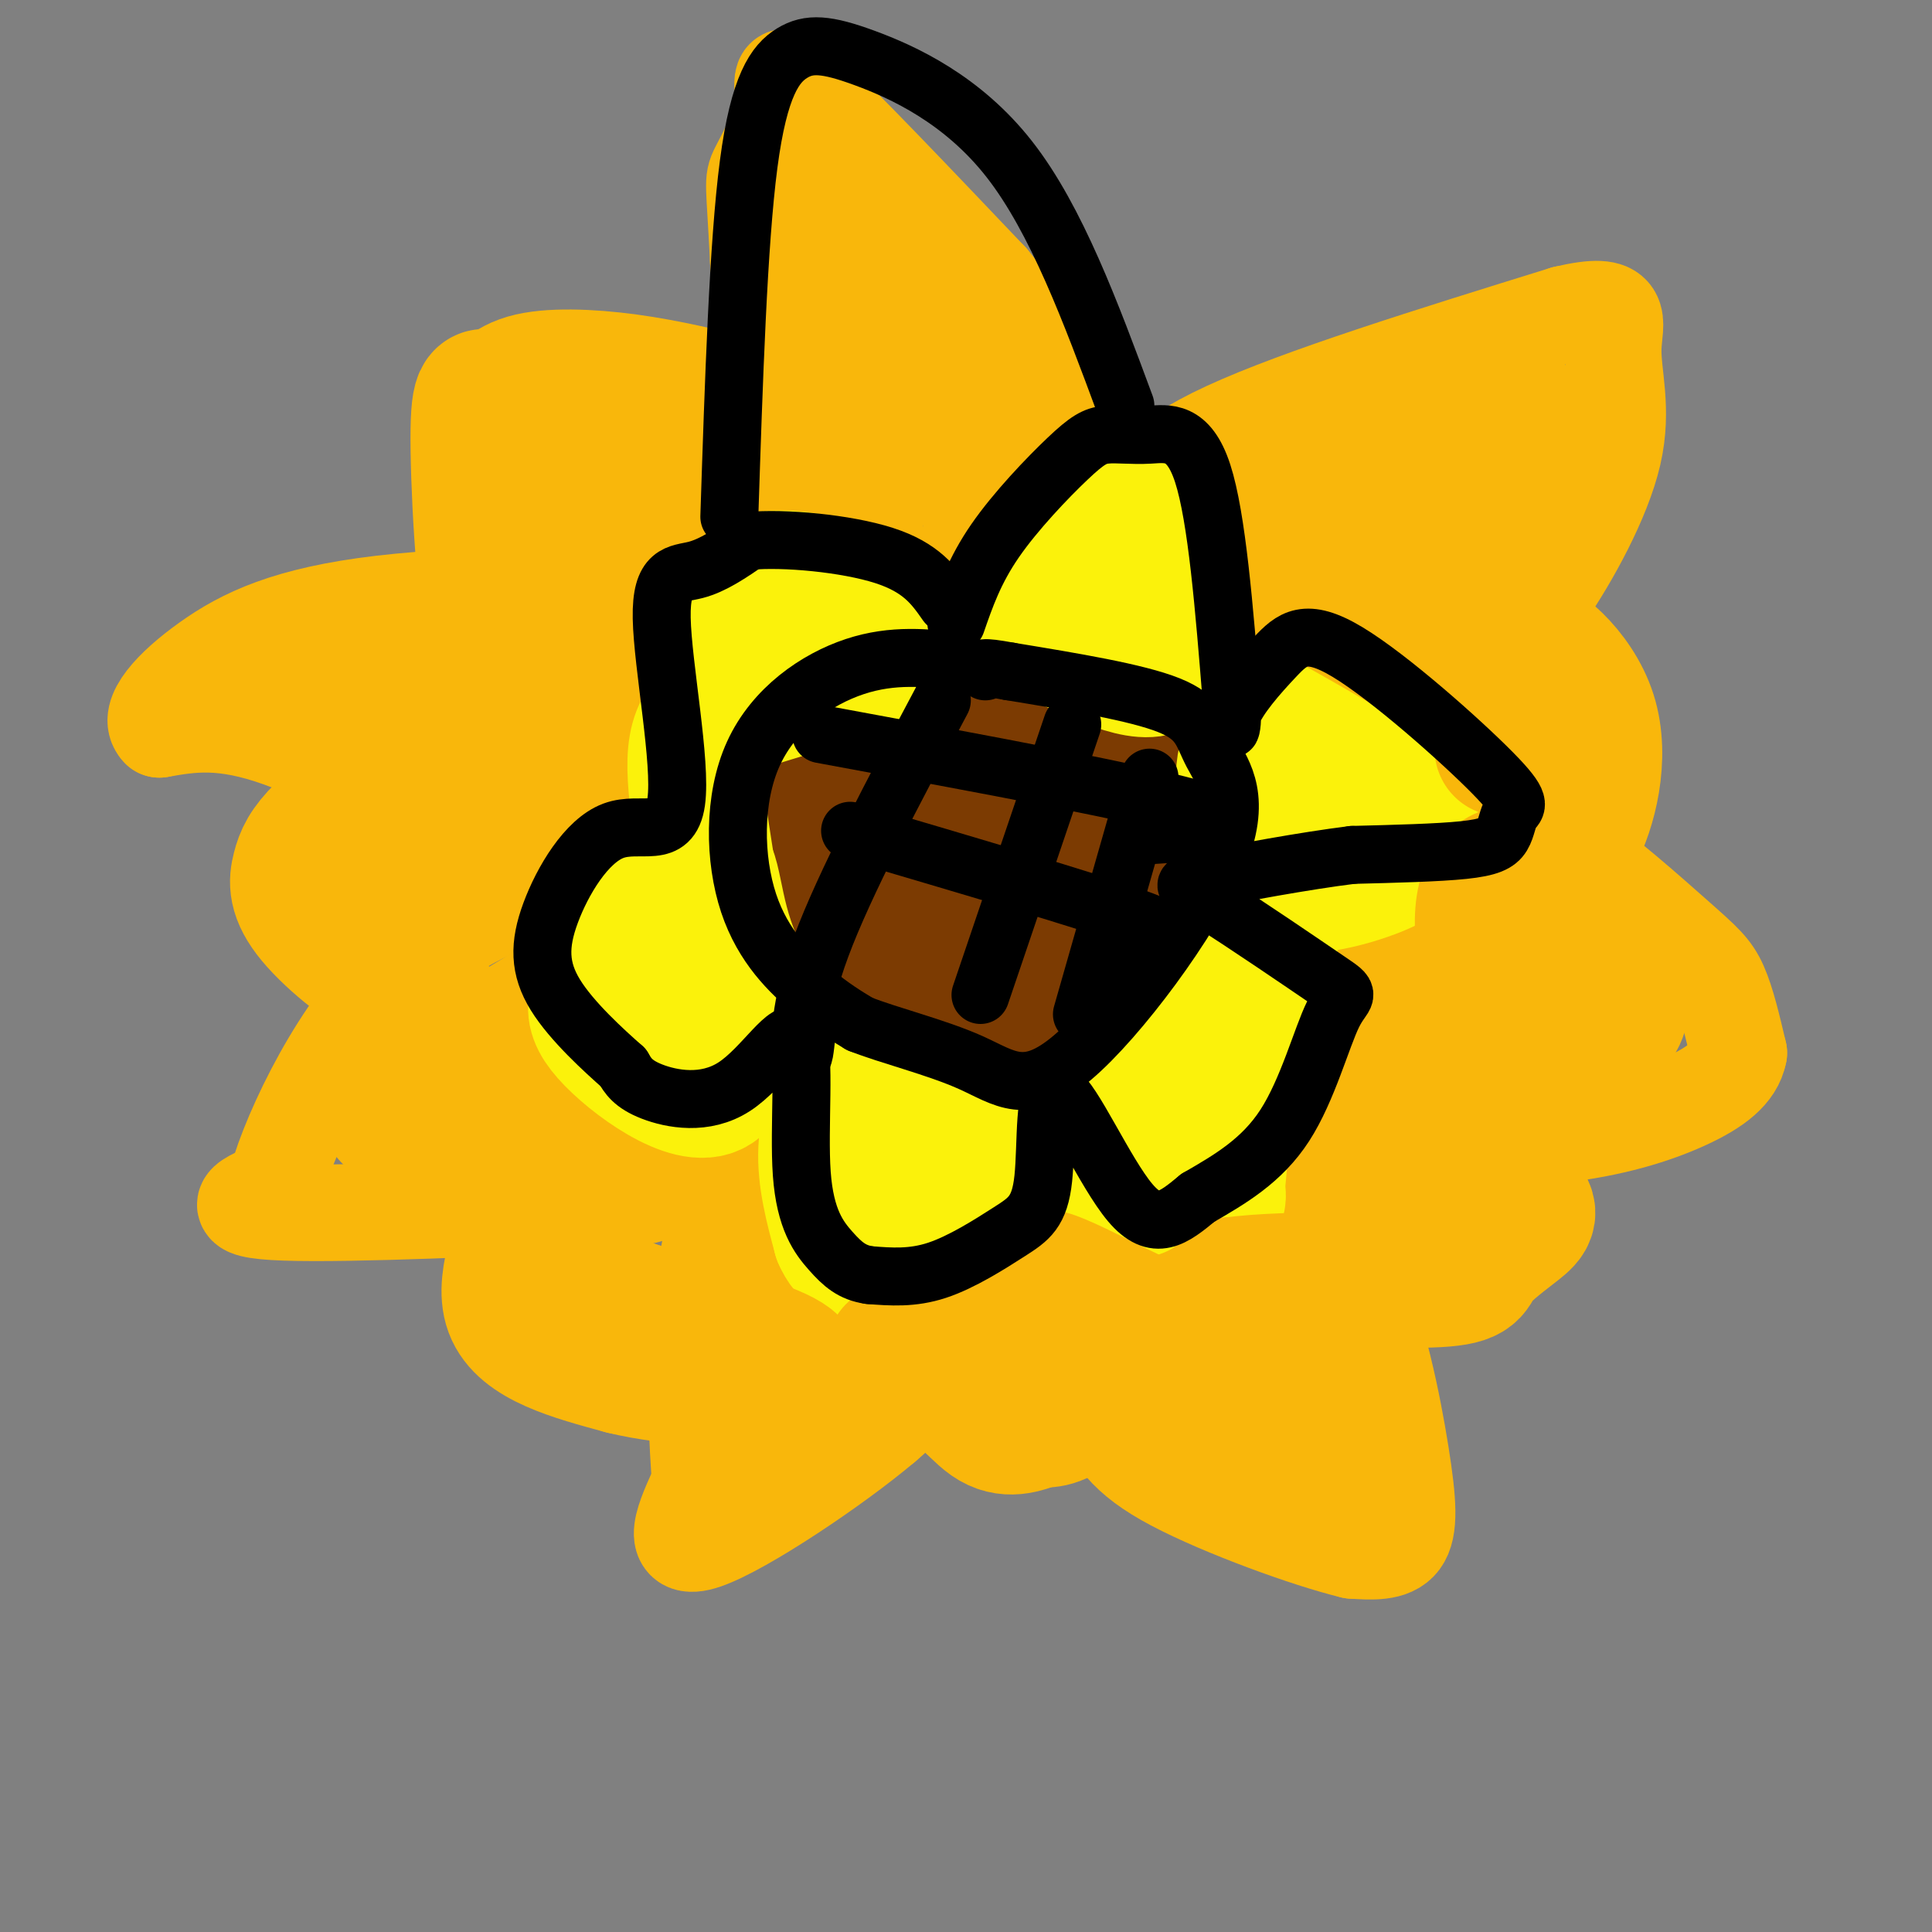 <svg viewBox='0 0 400 400' version='1.1' xmlns='http://www.w3.org/2000/svg' xmlns:xlink='http://www.w3.org/1999/xlink'><rect x="0" y="0" width="400" height="400" fill="#808080" stroke="none"/><g fill='none' stroke='#7C3B02' stroke-width='28' stroke-linecap='round' stroke-linejoin='round'><path d='M202,149c-6.659,-0.271 -13.318,-0.542 -19,0c-5.682,0.542 -10.388,1.898 -14,5c-3.612,3.102 -6.132,7.951 -8,13c-1.868,5.049 -3.086,10.298 -1,16c2.086,5.702 7.477,11.858 15,18c7.523,6.142 17.179,12.269 27,15c9.821,2.731 19.806,2.066 25,1c5.194,-1.066 5.597,-2.533 6,-4'/><path d='M233,213c3.043,-3.563 7.649,-10.470 10,-14c2.351,-3.530 2.445,-3.684 2,-10c-0.445,-6.316 -1.429,-18.795 0,-25c1.429,-6.205 5.270,-6.138 -4,-7c-9.270,-0.862 -31.649,-2.655 -42,-1c-10.351,1.655 -8.672,6.759 -8,10c0.672,3.241 0.336,4.621 0,6'/><path d='M191,172c0.194,3.113 0.678,7.894 0,11c-0.678,3.106 -2.520,4.535 6,7c8.520,2.465 27.402,5.964 36,5c8.598,-0.964 6.913,-6.392 8,-12c1.087,-5.608 4.947,-11.394 0,-15c-4.947,-3.606 -18.699,-5.030 -27,-3c-8.301,2.030 -11.150,7.515 -14,13'/><path d='M200,178c-2.817,3.551 -2.861,5.928 -4,9c-1.139,3.072 -3.374,6.839 2,9c5.374,2.161 18.357,2.715 24,3c5.643,0.285 3.945,0.299 3,-5c-0.945,-5.299 -1.136,-15.911 -2,-22c-0.864,-6.089 -2.400,-7.654 -7,-8c-4.600,-0.346 -12.264,0.526 -17,1c-4.736,0.474 -6.544,0.551 -8,5c-1.456,4.449 -2.559,13.271 0,17c2.559,3.729 8.779,2.364 15,1'/><path d='M206,188c3.309,0.477 4.081,1.169 4,-3c-0.081,-4.169 -1.015,-13.199 -3,-18c-1.985,-4.801 -5.022,-5.372 -8,-7c-2.978,-1.628 -5.896,-4.311 -8,-1c-2.104,3.311 -3.392,12.616 -2,17c1.392,4.384 5.464,3.846 9,4c3.536,0.154 6.535,1.000 8,-1c1.465,-2.000 1.394,-6.846 0,-10c-1.394,-3.154 -4.113,-4.615 -7,-5c-2.887,-0.385 -5.944,0.308 -9,1'/><path d='M190,165c-2.928,1.385 -5.748,4.347 -7,10c-1.252,5.653 -0.938,13.997 4,19c4.938,5.003 14.498,6.666 20,7c5.502,0.334 6.947,-0.662 9,-2c2.053,-1.338 4.715,-3.018 6,-8c1.285,-4.982 1.192,-13.264 0,-19c-1.192,-5.736 -3.483,-8.924 -8,-11c-4.517,-2.076 -11.258,-3.038 -18,-4'/><path d='M196,157c-7.952,-0.417 -18.833,0.542 -25,3c-6.167,2.458 -7.619,6.417 -9,11c-1.381,4.583 -2.690,9.792 -4,15'/><path d='M158,186c-0.874,4.990 -1.059,9.967 -1,13c0.059,3.033 0.362,4.124 6,9c5.638,4.876 16.611,13.536 22,17c5.389,3.464 5.195,1.732 5,0'/><path d='M190,225c1.475,0.730 2.663,2.557 9,4c6.337,1.443 17.821,2.504 26,0c8.179,-2.504 13.051,-8.573 16,-14c2.949,-5.427 3.974,-10.214 5,-15'/><path d='M246,200c1.450,-1.054 2.574,3.810 3,-3c0.426,-6.810 0.153,-25.295 -1,-34c-1.153,-8.705 -3.187,-7.630 -7,-9c-3.813,-1.370 -9.407,-5.185 -15,-9'/><path d='M226,145c-7.667,-1.500 -19.333,-0.750 -31,0'/></g>
<g fill='none' stroke='#F9B70B' stroke-width='20' stroke-linecap='round' stroke-linejoin='round'><path d='M223,124c3.444,-5.711 6.889,-11.422 10,-17c3.111,-5.578 5.889,-11.022 21,-18c15.111,-6.978 42.556,-15.489 70,-24'/><path d='M324,65c12.909,-3.040 10.182,1.360 10,7c-0.182,5.640 2.182,12.518 0,22c-2.182,9.482 -8.909,21.566 -14,29c-5.091,7.434 -8.545,10.217 -12,13'/><path d='M308,136c-4.578,4.911 -10.022,10.689 -16,15c-5.978,4.311 -12.489,7.156 -19,10'/><path d='M273,161c-6.357,2.298 -12.750,3.042 -8,3c4.750,-0.042 20.643,-0.869 30,0c9.357,0.869 12.179,3.435 15,6'/><path d='M310,170c4.515,1.311 8.303,1.589 15,6c6.697,4.411 16.303,12.957 22,18c5.697,5.043 7.485,6.584 9,10c1.515,3.416 2.758,8.708 4,14'/><path d='M360,218c-0.753,4.022 -4.635,7.078 -11,10c-6.365,2.922 -15.214,5.710 -27,7c-11.786,1.290 -26.510,1.083 -36,0c-9.490,-1.083 -13.745,-3.041 -18,-5'/><path d='M268,230c-5.733,-2.511 -11.067,-6.289 -9,-1c2.067,5.289 11.533,19.644 21,34'/><path d='M280,263c5.393,12.810 8.375,27.833 10,38c1.625,10.167 1.893,15.476 0,18c-1.893,2.524 -5.946,2.262 -10,2'/><path d='M280,321c-9.119,-2.190 -26.917,-8.667 -37,-14c-10.083,-5.333 -12.452,-9.524 -17,-18c-4.548,-8.476 -11.274,-21.238 -18,-34'/><path d='M208,255c-3.298,-9.000 -2.542,-14.500 -4,-9c-1.458,5.500 -5.131,22.000 -9,32c-3.869,10.000 -7.935,13.500 -12,17'/><path d='M183,295c-10.044,8.511 -29.156,21.289 -37,24c-7.844,2.711 -4.422,-4.644 -1,-12'/><path d='M145,307c-0.556,-7.689 -1.444,-20.911 0,-35c1.444,-14.089 5.222,-29.044 9,-44'/><path d='M154,228c-1.322,-4.300 -9.128,6.951 -13,13c-3.872,6.049 -3.812,6.898 -20,8c-16.188,1.102 -48.625,2.458 -62,2c-13.375,-0.458 -7.687,-2.729 -2,-5'/><path d='M57,246c0.801,-4.126 3.802,-11.941 8,-20c4.198,-8.059 9.592,-16.362 16,-23c6.408,-6.638 13.831,-11.611 24,-16c10.169,-4.389 23.085,-8.195 36,-12'/><path d='M141,175c-0.071,-1.714 -18.250,0.000 -36,-4c-17.750,-4.000 -35.071,-13.714 -47,-18c-11.929,-4.286 -18.464,-3.143 -25,-2'/><path d='M33,151c-2.812,-2.791 2.659,-8.769 10,-14c7.341,-5.231 16.553,-9.716 36,-12c19.447,-2.284 49.128,-2.367 63,-1c13.872,1.367 11.936,4.183 10,7'/><path d='M152,131c3.467,6.111 7.133,17.889 8,6c0.867,-11.889 -1.067,-47.444 -3,-83'/><path d='M157,54c-0.809,-16.528 -1.330,-16.348 0,-19c1.330,-2.652 4.512,-8.137 5,-13c0.488,-4.863 -1.718,-9.104 5,-3c6.718,6.104 22.359,22.552 38,39'/><path d='M205,58c9.644,11.711 14.756,21.489 17,31c2.244,9.511 1.622,18.756 1,28'/></g>
<g fill='none' stroke='#F9B70B' stroke-width='28' stroke-linecap='round' stroke-linejoin='round'><path d='M234,125c9.911,3.178 19.822,6.356 25,13c5.178,6.644 5.622,16.756 10,15c4.378,-1.756 12.689,-15.378 21,-29'/><path d='M290,124c6.036,-7.929 10.625,-13.250 16,-21c5.375,-7.750 11.536,-17.929 7,-18c-4.536,-0.071 -19.768,9.964 -35,20'/><path d='M278,105c-11.214,6.443 -21.748,12.552 -25,12c-3.252,-0.552 0.778,-7.764 9,-13c8.222,-5.236 20.635,-8.496 25,-8c4.365,0.496 0.683,4.748 -3,9'/><path d='M284,105c-3.833,5.500 -11.917,14.750 -20,24'/><path d='M269,173c1.000,6.750 2.000,13.500 0,21c-2.000,7.500 -7.000,15.750 -12,24'/><path d='M257,218c3.490,0.584 18.214,-9.957 27,-21c8.786,-11.043 11.635,-22.589 13,-17c1.365,5.589 1.247,28.311 2,37c0.753,8.689 2.376,3.344 4,-2'/><path d='M303,215c3.439,-2.402 10.035,-7.407 15,-10c4.965,-2.593 8.298,-2.775 11,-1c2.702,1.775 4.772,5.507 -2,2c-6.772,-3.507 -22.386,-14.254 -38,-25'/><path d='M289,181c1.901,-0.908 25.653,9.323 37,15c11.347,5.677 10.289,6.800 10,9c-0.289,2.200 0.191,5.477 -3,8c-3.191,2.523 -10.055,4.292 -17,4c-6.945,-0.292 -13.973,-2.646 -21,-5'/><path d='M295,212c-5.333,-0.833 -8.167,-0.417 -11,0'/><path d='M252,233c-0.435,2.768 -0.869,5.536 -7,8c-6.131,2.464 -17.958,4.625 -23,6c-5.042,1.375 -3.298,1.964 -1,4c2.298,2.036 5.149,5.518 8,9'/><path d='M229,260c3.486,5.788 8.203,15.758 14,24c5.797,8.242 12.676,14.758 17,18c4.324,3.242 6.093,3.212 7,1c0.907,-2.212 0.954,-6.606 1,-11'/><path d='M268,292c1.163,-1.319 3.569,0.884 0,-8c-3.569,-8.884 -13.115,-28.853 -15,-30c-1.885,-1.147 3.890,16.530 9,29c5.110,12.470 9.555,19.735 14,27'/><path d='M276,310c1.833,4.500 -0.583,2.250 -3,0'/><path d='M164,234c0.289,3.578 0.578,7.156 4,10c3.422,2.844 9.978,4.956 12,8c2.022,3.044 -0.489,7.022 -3,11'/><path d='M177,263c-4.067,9.578 -12.733,28.022 -16,30c-3.267,1.978 -1.133,-12.511 1,-27'/><path d='M162,266c0.167,-4.833 0.083,-3.417 0,-2'/><path d='M130,184c5.750,14.583 11.500,29.167 7,36c-4.500,6.833 -19.250,5.917 -34,5'/><path d='M103,225c-12.000,3.044 -25.000,8.156 -22,5c3.000,-3.156 22.000,-14.578 41,-26'/><path d='M122,204c5.267,1.378 -2.067,17.822 -5,23c-2.933,5.178 -1.467,-0.911 0,-7'/><path d='M143,141c-4.345,6.167 -8.690,12.333 -12,15c-3.310,2.667 -5.583,1.833 -8,-1c-2.417,-2.833 -4.976,-7.667 -13,-10c-8.024,-2.333 -21.512,-2.167 -35,-2'/><path d='M75,143c-7.978,-0.356 -10.422,-0.244 -3,0c7.422,0.244 24.711,0.622 42,1'/><path d='M168,128c1.689,-3.067 3.378,-6.133 11,-6c7.622,0.133 21.178,3.467 26,0c4.822,-3.467 0.911,-13.733 -3,-24'/><path d='M202,98c-3.699,-13.391 -11.445,-34.868 -17,-45c-5.555,-10.132 -8.919,-8.920 -11,-10c-2.081,-1.080 -2.880,-4.451 -3,0c-0.120,4.451 0.440,16.726 1,29'/><path d='M172,72c1.333,13.167 4.167,31.583 7,50'/></g>
<g fill='none' stroke='#FBF20B' stroke-width='28' stroke-linecap='round' stroke-linejoin='round'><path d='M212,130c1.685,-6.006 3.369,-12.012 7,-16c3.631,-3.988 9.208,-5.958 12,-8c2.792,-2.042 2.798,-4.155 4,1c1.202,5.155 3.601,17.577 6,30'/><path d='M241,137c-2.667,4.167 -12.333,-0.417 -22,-5'/><path d='M256,146c13.754,7.644 27.509,15.289 33,20c5.491,4.711 2.719,6.490 2,8c-0.719,1.510 0.614,2.753 -4,5c-4.614,2.247 -15.175,5.499 -21,4c-5.825,-1.499 -6.912,-7.750 -8,-14'/><path d='M258,169c-1.244,-5.289 -0.356,-11.511 0,-12c0.356,-0.489 0.178,4.756 0,10'/><path d='M261,191c2.225,2.566 4.450,5.132 -4,13c-8.450,7.868 -27.574,21.037 -35,27c-7.426,5.963 -3.153,4.721 4,7c7.153,2.279 17.187,8.080 22,10c4.813,1.920 4.407,-0.040 4,-2'/><path d='M252,246c1.324,-11.914 2.633,-40.699 3,-44c0.367,-3.301 -0.209,18.880 -3,29c-2.791,10.120 -7.797,8.177 -12,7c-4.203,-1.177 -7.601,-1.589 -11,-2'/><path d='M229,236c-10.273,-0.431 -30.455,-0.507 -41,-3c-10.545,-2.493 -11.455,-7.402 -13,-7c-1.545,0.402 -3.727,6.115 -4,12c-0.273,5.885 1.364,11.943 3,18'/><path d='M174,256c1.545,3.713 3.906,3.994 6,5c2.094,1.006 3.920,2.736 7,-1c3.080,-3.736 7.413,-12.940 10,-16c2.587,-3.060 3.427,0.022 -1,3c-4.427,2.978 -14.122,5.851 -19,3c-4.878,-2.851 -4.939,-11.425 -5,-20'/><path d='M172,230c-5.083,-8.655 -15.292,-20.292 -20,-31c-4.708,-10.708 -3.917,-20.488 -7,-20c-3.083,0.488 -10.042,11.244 -17,22'/><path d='M128,201c-4.393,5.286 -6.875,7.500 -2,13c4.875,5.500 17.107,14.286 22,11c4.893,-3.286 2.446,-18.643 0,-34'/><path d='M148,191c-1.357,-12.607 -4.750,-27.125 -4,-35c0.750,-7.875 5.643,-9.107 12,-11c6.357,-1.893 14.179,-4.446 22,-7'/><path d='M178,138c5.949,-1.411 9.821,-1.440 10,-4c0.179,-2.560 -3.337,-7.651 -11,-11c-7.663,-3.349 -19.475,-4.957 -25,-1c-5.525,3.957 -4.762,13.478 -4,23'/><path d='M148,145c-0.667,5.000 -0.333,6.000 0,7'/></g>
<g fill='none' stroke='#F9B70B' stroke-width='28' stroke-linecap='round' stroke-linejoin='round'><path d='M154,84c-7.950,-1.950 -15.900,-3.899 -24,-5c-8.100,-1.101 -16.350,-1.353 -21,0c-4.650,1.353 -5.700,4.311 -7,4c-1.300,-0.311 -2.850,-3.891 -3,6c-0.150,9.891 1.100,33.255 3,41c1.900,7.745 4.450,-0.127 7,-8'/><path d='M109,122c4.048,-5.549 10.667,-15.422 15,-21c4.333,-5.578 6.381,-6.861 10,-9c3.619,-2.139 8.810,-5.134 10,-3c1.190,2.134 -1.619,9.397 -7,16c-5.381,6.603 -13.333,12.547 -16,13c-2.667,0.453 -0.048,-4.585 0,-4c0.048,0.585 -2.476,6.792 -5,13'/><path d='M116,127c0.965,2.946 5.877,3.810 2,9c-3.877,5.190 -16.544,14.705 -22,23c-5.456,8.295 -3.702,15.370 -5,16c-1.298,0.630 -5.649,-5.185 -10,-11'/><path d='M81,164c-4.432,-0.273 -10.513,4.543 -14,8c-3.487,3.457 -4.382,5.553 -5,8c-0.618,2.447 -0.959,5.243 3,10c3.959,4.757 12.220,11.473 16,12c3.780,0.527 3.080,-5.135 2,-11c-1.080,-5.865 -2.540,-11.932 -4,-18'/><path d='M79,173c2.322,8.424 10.128,38.485 17,54c6.872,15.515 12.812,16.485 13,22c0.188,5.515 -5.375,15.576 -3,22c2.375,6.424 12.687,9.212 23,12'/><path d='M129,283c10.267,2.533 24.435,2.864 31,2c6.565,-0.864 5.527,-2.925 -3,-6c-8.527,-3.075 -24.543,-7.164 -33,-11c-8.457,-3.836 -9.354,-7.417 -9,-7c0.354,0.417 1.958,4.834 5,8c3.042,3.166 7.521,5.083 12,7'/><path d='M132,276c6.587,4.413 17.054,11.946 28,13c10.946,1.054 22.370,-4.370 30,-4c7.630,0.370 11.466,6.534 15,9c3.534,2.466 6.767,1.233 10,0'/><path d='M215,294c2.617,0.017 4.160,0.060 9,-4c4.840,-4.060 12.978,-12.222 2,-14c-10.978,-1.778 -41.071,2.829 -41,4c0.071,1.171 30.306,-1.094 47,-4c16.694,-2.906 19.847,-6.453 23,-10'/><path d='M255,266c12.350,-1.629 31.726,-0.702 41,-1c9.274,-0.298 8.444,-1.822 10,-4c1.556,-2.178 5.496,-5.009 8,-7c2.504,-1.991 3.573,-3.140 0,-6c-3.573,-2.860 -11.786,-7.430 -20,-12'/><path d='M294,236c-6.632,2.705 -13.211,15.467 -10,16c3.211,0.533 16.211,-11.164 21,-25c4.789,-13.836 1.368,-29.810 2,-38c0.632,-8.190 5.316,-8.595 10,-9'/><path d='M317,180c3.167,-1.759 6.086,-1.657 9,-7c2.914,-5.343 5.823,-16.131 3,-25c-2.823,-8.869 -11.378,-15.820 -14,-15c-2.622,0.820 0.689,9.410 4,18'/><path d='M319,151c-0.667,3.667 -4.333,3.833 -8,4'/></g>
<g fill='none' stroke='#000000' stroke-width='12' stroke-linecap='round' stroke-linejoin='round'><path d='M199,137c-7.038,-0.809 -14.077,-1.617 -22,1c-7.923,2.617 -16.732,8.660 -21,18c-4.268,9.340 -3.995,21.976 -1,31c2.995,9.024 8.713,14.435 13,18c4.287,3.565 7.144,5.282 10,7'/><path d='M178,212c5.971,2.375 15.900,4.812 23,8c7.100,3.188 11.372,7.128 21,-1c9.628,-8.128 24.612,-28.323 30,-41c5.388,-12.677 1.181,-17.836 -1,-22c-2.181,-4.164 -2.338,-7.333 -9,-10c-6.662,-2.667 -19.831,-4.834 -33,-7'/><path d='M209,139c-6.333,-1.167 -5.667,-0.583 -5,0'/><path d='M195,145c-10.089,19.000 -20.178,38.000 -25,51c-4.822,13.000 -4.378,20.000 -4,22c0.378,2.000 0.689,-1.000 1,-4'/><path d='M222,150c0.000,0.000 -19.000,56.000 -19,56'/><path d='M238,161c0.000,0.000 -14.000,49.000 -14,49'/><path d='M170,152c33.917,6.250 67.833,12.500 79,16c11.167,3.500 -0.417,4.250 -12,5'/><path d='M176,172c24.583,7.250 49.167,14.500 59,18c9.833,3.500 4.917,3.250 0,3'/><path d='M198,129c1.873,-5.415 3.746,-10.829 8,-17c4.254,-6.171 10.888,-13.098 15,-17c4.112,-3.902 5.700,-4.778 8,-5c2.300,-0.222 5.312,0.209 9,0c3.688,-0.209 8.054,-1.060 11,8c2.946,9.060 4.473,28.030 6,47'/><path d='M255,145c0.500,8.562 -1.249,6.465 0,3c1.249,-3.465 5.497,-8.300 9,-12c3.503,-3.700 6.261,-6.267 15,-1c8.739,5.267 23.461,18.367 30,25c6.539,6.633 4.897,6.799 4,8c-0.897,1.201 -1.049,3.439 -2,5c-0.951,1.561 -2.700,2.446 -8,3c-5.300,0.554 -14.150,0.777 -23,1'/><path d='M280,177c-10.035,1.236 -23.623,3.827 -30,5c-6.377,1.173 -5.543,0.928 1,5c6.543,4.072 18.795,12.463 24,16c5.205,3.537 3.363,2.222 1,7c-2.363,4.778 -5.247,15.651 -10,23c-4.753,7.349 -11.377,11.175 -18,15'/><path d='M248,248c-5.078,4.197 -8.771,7.188 -14,1c-5.229,-6.188 -11.992,-21.556 -15,-23c-3.008,-1.444 -2.260,11.036 -3,18c-0.740,6.964 -2.969,8.413 -7,11c-4.031,2.587 -9.866,6.310 -15,8c-5.134,1.690 -9.567,1.345 -14,1'/><path d='M180,264c-3.591,-0.503 -5.570,-2.261 -8,-5c-2.430,-2.739 -5.311,-6.458 -6,-16c-0.689,-9.542 0.815,-24.908 -1,-28c-1.815,-3.092 -6.950,6.091 -13,10c-6.050,3.909 -13.014,2.546 -17,1c-3.986,-1.546 -4.993,-3.273 -6,-5'/><path d='M129,221c-3.889,-3.431 -10.610,-9.509 -14,-15c-3.390,-5.491 -3.447,-10.395 -1,-17c2.447,-6.605 7.399,-14.911 13,-17c5.601,-2.089 11.852,2.038 13,-6c1.148,-8.038 -2.806,-28.241 -3,-38c-0.194,-9.759 3.373,-9.074 7,-10c3.627,-0.926 7.313,-3.463 11,-6'/><path d='M155,112c7.356,-0.711 20.244,0.511 28,3c7.756,2.489 10.378,6.244 13,10'/><path d='M151,107c0.925,-28.305 1.850,-56.609 4,-73c2.150,-16.391 5.525,-20.868 9,-23c3.475,-2.132 7.051,-1.920 15,1c7.949,2.920 20.271,8.549 30,21c9.729,12.451 16.864,31.726 24,51'/></g>
</svg>